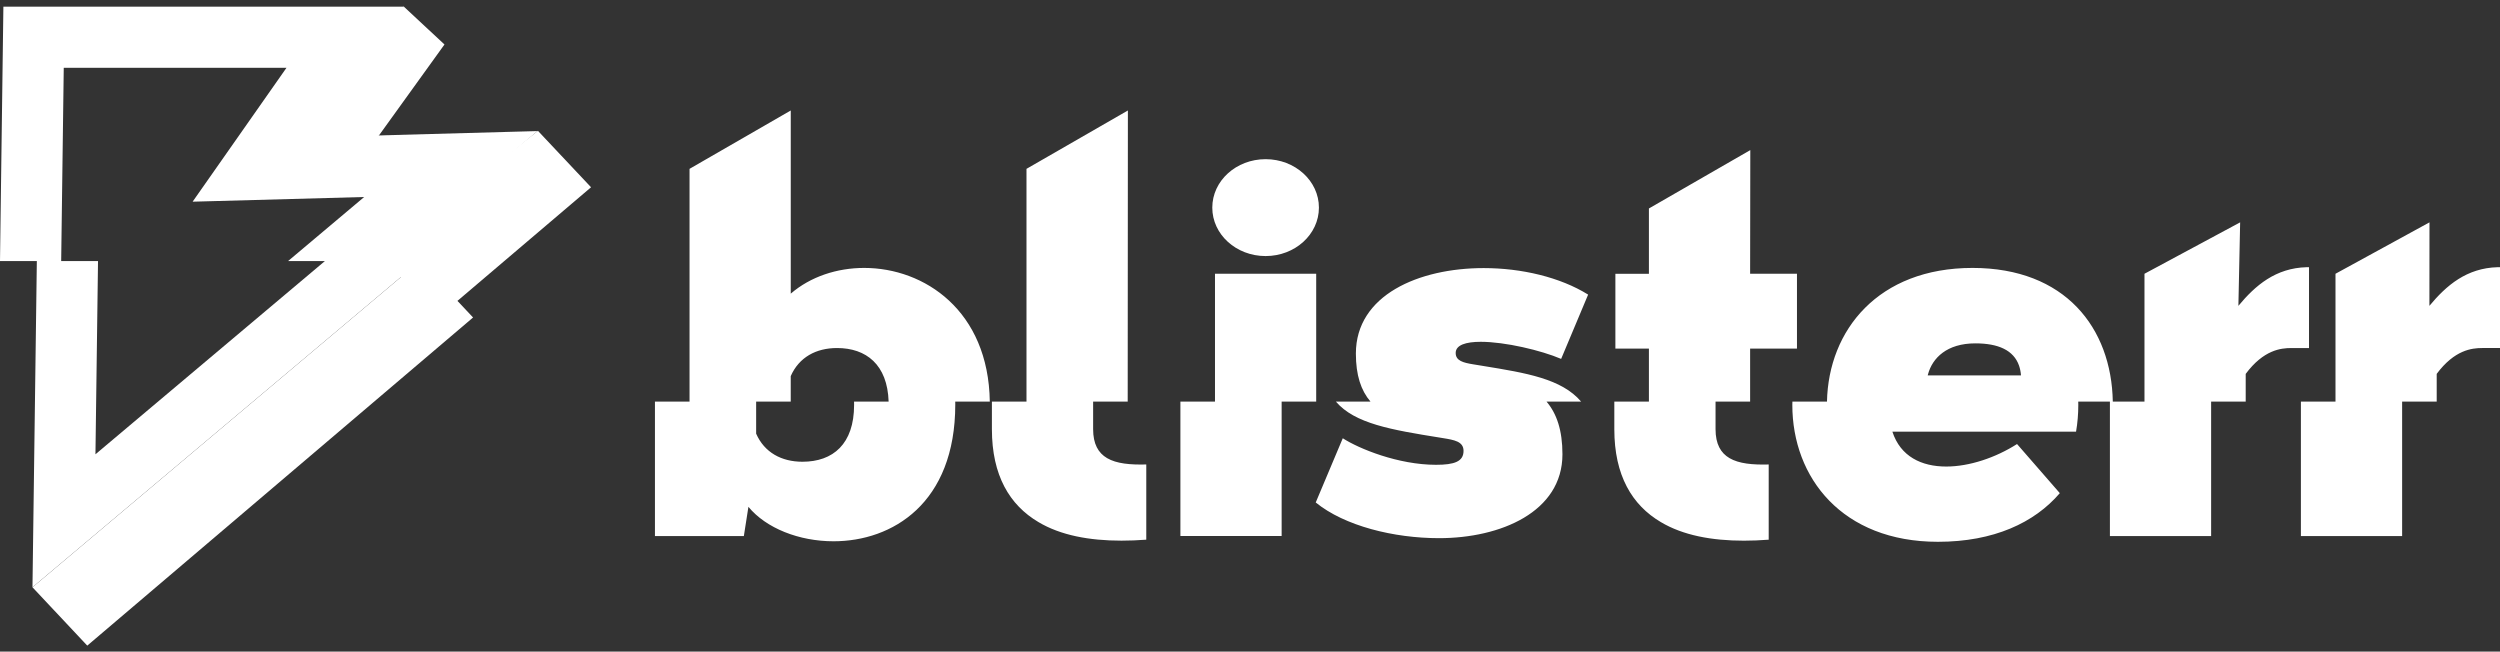 <?xml version="1.0" encoding="UTF-8"?>
<svg xmlns="http://www.w3.org/2000/svg" width="188" height="49" viewBox="0 0 188 49" fill="none">
  <rect x="0" y="0" width="188" height="49" fill="#333333" stroke="none"/>
  <path fill-rule="evenodd" clip-rule="evenodd" d="M30.369 0.5L19.222 9.575L22.181 10.949L28.397 10.324L33.425 3.345L30.369 0.5ZM40.451 9.837L28.08 19.63L30.136 20.84L30.14 20.843L2.442 44.163L6.562 48.551L35.575 23.875L34.4 22.626L44.447 14.082L40.451 9.837Z" fill="white"></path>
  <path d="M40.42 9.857L23.504 10.32L30.389 0.5H0.255L0 19.63H2.77L2.442 44.161L31.579 19.63H28.809L40.42 9.857ZM7.178 34.162L7.371 19.63H4.601L4.794 5.098H21.544L14.485 15.167L27.387 14.814L21.665 19.63H24.435L7.178 34.162Z" fill="white"></path>
  <path fill-rule="evenodd" clip-rule="evenodd" d="M71.835 30.306C71.836 30.341 71.837 30.376 71.837 30.412C71.837 37.864 67.094 40.703 62.684 40.704C60.093 40.704 57.616 39.728 56.281 38.114L55.938 40.31H49.252V30.201H51.853V12.697L59.465 8.308V22.082C60.948 20.802 62.947 20.148 64.985 20.148C69.515 20.148 74.334 23.357 74.433 30.199H71.833C71.833 30.235 71.834 30.27 71.835 30.306ZM60.343 34.723C62.647 34.723 64.228 33.388 64.228 30.448C64.228 30.391 64.227 30.336 64.226 30.281V30.281V30.28V30.28V30.28V30.28L64.226 30.28L64.224 30.201H66.825C66.735 27.412 65.133 26.172 62.944 26.172C61.368 26.172 60.085 26.868 59.463 28.285V30.201H56.862V32.611C57.484 34.027 58.769 34.723 60.343 34.723ZM98.978 30.199H96.379V40.309H88.766V30.199H91.367V20.587H98.978V30.199ZM78.086 39.257C79.755 40.256 81.917 40.657 84.336 40.657C84.942 40.657 85.565 40.632 86.2 40.584V34.928C84.993 34.96 83.964 34.868 83.253 34.45C82.59 34.061 82.203 33.39 82.203 32.273V30.198H84.803L84.817 8.308L77.192 12.697V30.201H74.591V32.276C74.591 35.755 75.925 37.979 78.086 39.257ZM99.183 15.613C99.183 17.626 97.387 19.256 95.173 19.256C92.958 19.256 91.162 17.624 91.164 15.613C91.164 13.601 92.958 11.97 95.173 11.97C97.387 11.97 99.183 13.601 99.183 15.613ZM108.316 32.914C108.385 32.926 108.454 32.937 108.522 32.948C109.356 33.084 110.058 33.198 110.058 33.906C110.058 34.709 109.365 34.953 107.988 34.953C105.141 34.953 102.182 33.737 100.977 32.957L98.943 37.786C101.105 39.55 104.814 40.47 108.217 40.47C112.836 40.47 117.496 38.501 117.496 34.163C117.496 32.357 117.065 31.103 116.3 30.201H118.9C117.441 28.482 114.766 28.046 111.541 27.521L111.54 27.521L111.538 27.521L111.536 27.52C111.286 27.48 111.033 27.439 110.776 27.396C110.056 27.277 109.467 27.138 109.467 26.543C109.467 25.938 110.248 25.704 111.352 25.704C113.178 25.704 115.881 26.342 117.398 26.989L119.427 22.154C117.326 20.845 114.416 20.16 111.574 20.16C106.694 20.16 101.962 22.188 101.962 26.589C101.962 28.216 102.344 29.361 103.061 30.201H100.46C101.874 31.853 104.597 32.319 108.316 32.914ZM129.009 32.275C129.009 33.391 129.396 34.062 130.059 34.451C130.77 34.869 131.799 34.962 133.006 34.929V40.585C132.371 40.633 131.748 40.659 131.142 40.659C128.723 40.659 126.561 40.257 124.892 39.259C122.731 37.982 121.397 35.756 121.397 32.278V30.202H123.998V26.217H121.477V20.588H123.998V15.677L131.623 11.287L131.609 20.587H135.132V26.214H131.609V30.199H129.009V32.275ZM134.783 30.448C134.783 35.923 138.534 40.743 145.732 40.743C149.931 40.743 152.994 39.307 154.898 37.085L151.681 33.391C150.08 34.414 148.101 35.084 146.355 35.084C144.499 35.084 142.914 34.33 142.307 32.461H156.119C156.231 31.811 156.288 31.137 156.288 30.449C156.288 30.393 156.286 30.339 156.285 30.284C156.285 30.257 156.284 30.23 156.283 30.202H158.665V40.311H166.277V30.202H168.877V28.117C170.219 26.311 171.526 26.173 172.303 26.173H173.637V20.091L173.47 20.093C171.125 20.152 169.596 21.469 168.327 23L168.459 16.721L161.265 20.587V30.201H158.883C158.782 24.652 155.298 20.148 148.333 20.148C141.242 20.148 137.5 24.827 137.389 30.201H134.789L134.789 30.205C134.786 30.286 134.783 30.365 134.783 30.448ZM144.988 28.138C145.322 26.919 146.406 25.821 148.546 25.821C150.265 25.821 151.426 26.332 151.832 27.497C151.908 27.718 151.958 27.962 151.979 28.23H144.964L144.988 28.138ZM182.691 23C183.96 21.469 185.489 20.152 187.834 20.093L188 20.091V26.172H186.666C185.889 26.172 184.582 26.309 183.24 28.115V30.201H180.64V40.31H173.028V30.201H175.629V20.587L182.697 16.721L182.691 23Z" fill="white"></path>
</svg>

